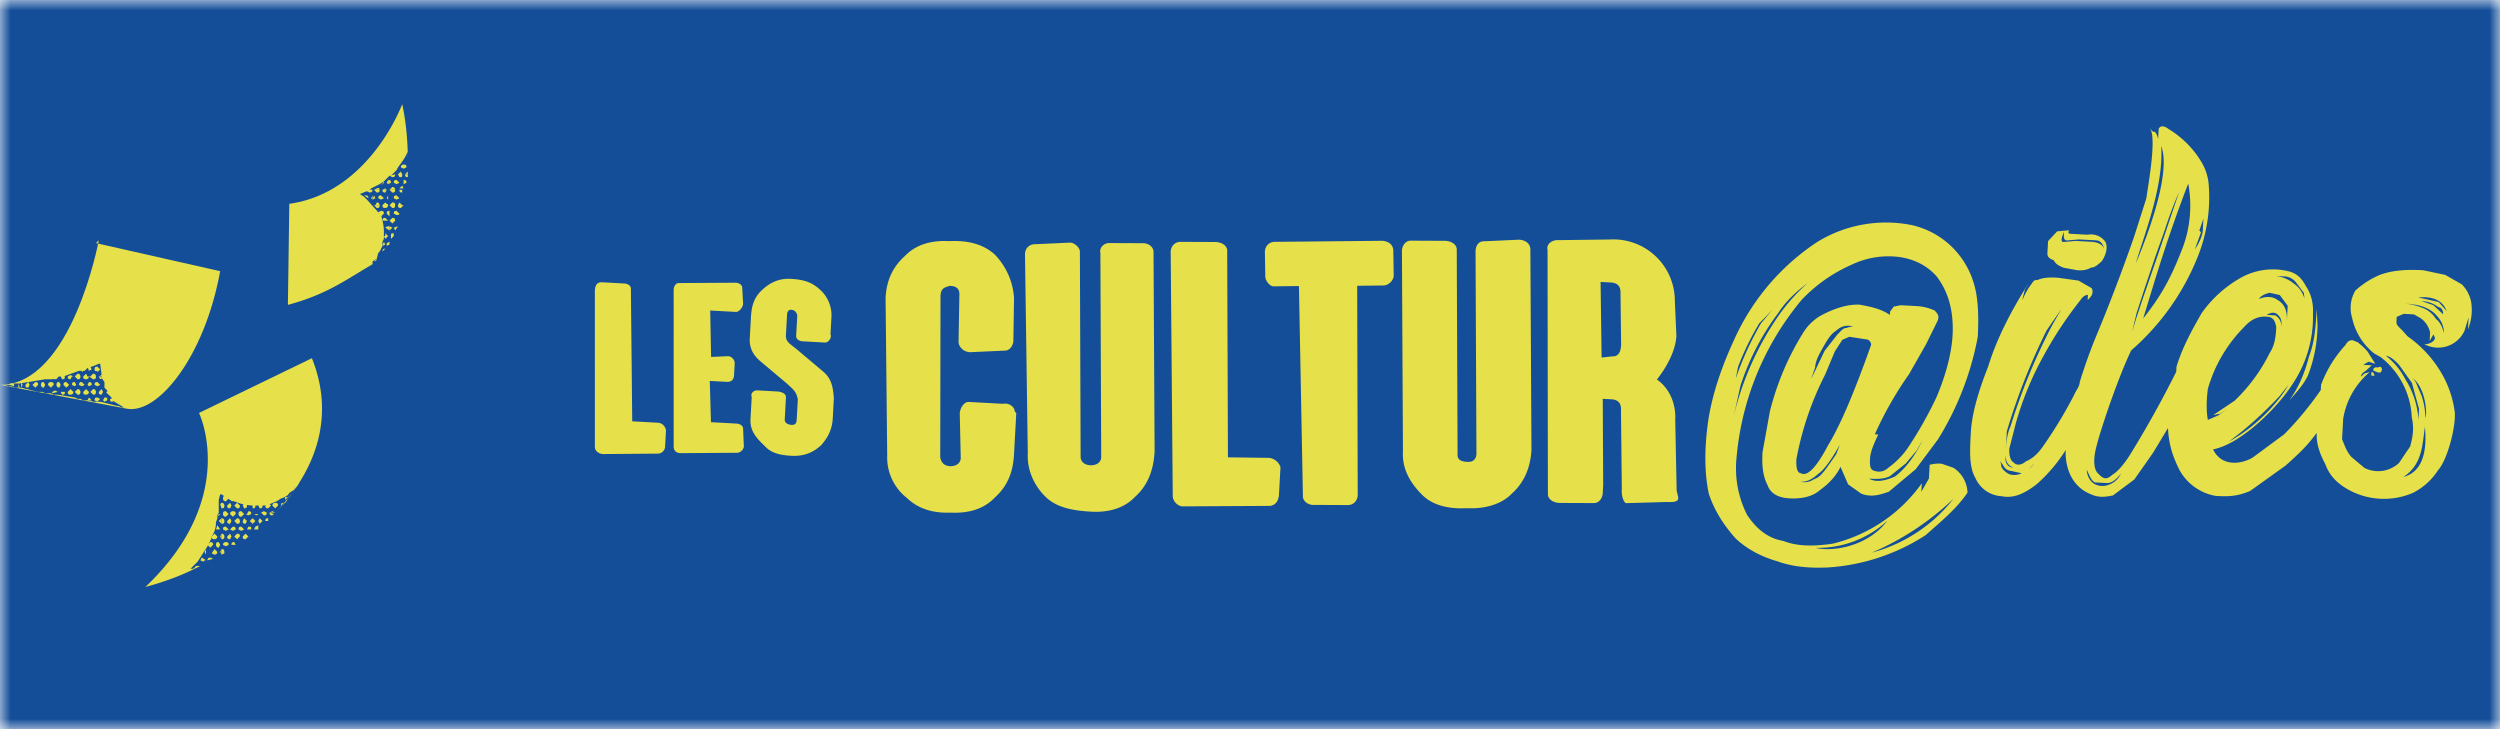 <svg width="120" xmlns="http://www.w3.org/2000/svg" height="35" fill="none"><g mask="url(#a)" clip-path="url(#b)"><defs><clipPath id="b" class="mask-clip-path"><path d="M0 0h120v35H0"/></clipPath><filter id="c"><feFlood flood-color="#fff" result="FloodResult"/><feComposite in="FloodResult" in2="SourceGraphic" operator="in" result="comp"/></filter><mask width="120" maskUnits="userSpaceOnUse" height="35" class="mask-shape" x="0" id="a" data-old-y="0" data-old-width="120" data-old-x="0" y="0" data-old-height="35"><g filter="url(#c)"><rect rx="0" ry="0" width="120" height="35" style="fill:#b1b2b5;fill-opacity:1" class="fills"/></g></mask></defs><rect rx="0" ry="0" x="-8" width="128" height="35" style="fill:#144e99;fill-opacity:1" class="fills"/><g style="fill:#000"><path d="M97.821-12.604c.005-.082.009-.164-.155-.173l-.013.246.168-.073Zm-.154 1.311.091-.16-.091.16Zm.105-.407c.004-.082.009-.164-.155-.173l-.014.246.169-.073Zm-.055-.498c-.005.083-.009.165.155.174l.009-.165-.164-.009Zm-.163 1.475.095-.242-.095.242Zm.113-.57Zm-.36-.927.246.014-.073-.169-.173.155Zm-.164-.009-.25.069.25-.069Zm.523-.548s-.164-.009-.173.155l.16.091.013-.246Zm-.255.151-.168.073.168-.073Zm-.067 1.232.246.014-.073-.169m-.751.206.328.018s.009-.164-.155-.173l-.173.155Zm.837-.284.014-.246-.091.16.077.086Zm-.569-.113.16.091.168-.073-.155-.174c-.082-.004-.164-.009-.173.156Zm-.319-.183-.013.247.168-.073c.005-.082.009-.165-.155-.174Zm.592-.297.073.169c.164.009.164.009.173-.155l-.246-.014Z" style="fill:#e6e04a" class="fills"/><path d="m96.811-12.165.159.092c.082.004.164.008.173-.156l-.246-.013-.086.077Zm.488 1.593-.091.16.246.014-.155-.174Zm-.41-.022-.173.155.328.018c.005-.082.009-.164-.155-.173Zm.678-.375-.086.077.073.169.013-.246Zm-.254.151-.155-.174c-.082-.004-.164-.009-.173.156l.159.091.169-.073Zm-.492-.027-.073-.169-.014.247.087-.078Zm.682-.457-.163-.009c-.005.082-.009.164.154.173l.009-.164Zm-.737-.041.155.174c.082.004.164.009.173-.156l-.328-.018Zm.393 1.835Zl.095-.242-.009.165m-.578.05.328.018c.004-.082.009-.164-.155-.173l-.173.155Zm.76-.37.009-.165-.009.165Zm-.164-.009-.155-.174c-.082-.004-.164-.009-.173.156l.16.091c.082.004.164.009.168-.073Zm-.492-.027-.073-.169-.013.247.086-.078Zm.437-.471c-.004.082-.009.165.155.173l.173-.155-.328-.018Zm-.337.147c.082.004.164.009.173-.156l-.328-.018.155.174Zm-.172 1.639.164.009.009-.165c-.164-.009-.164-.009-.173.156Zm.191-.484.073.169.178-.238-.251.069Zm-.082-.005-.159-.091-.013.247.172-.156Zm.351-.393Zm-.492-.027.155.174.173-.156-.328-.018Zm-.076 1.397.009-.164-.009.164Zm.108-.488-.009.164.173-.155-.164-.009Zm-.343-2.739.246.013-.078-.086-.168.073Zm-.323-.1-.169.073.328.018s.009-.165-.159-.091Zm.682-.458-.091.16.078.087.013-.247Zm-.427.307.172-.156.005-.082-.255.151m.27 1.086-.173.156.327.018-.154-.174Zm-.492-.026-.091.159.246.014s.009-.164-.155-.173Zm.678-.376-.091.16.077.087.014-.247Zm-.255.151-.155-.173c-.082-.004-.164-.009-.173.155l.16.092.168-.074Zm-.66.047.168-.073-.073-.169-.018.328ZM80.261.367Zl.077.086-.077-.086Zm-.155-.174-.073-.168.073.168Zm-.821-1.528.246.013.004-.082-.082-.005-.168.074Zm.104-.407-.155-.173-.018.329.173-.156Zm.1-.324Zl-.159-.091.159.091Zm.32 1.666-.077-.087.077.087Zm-.401-.187-.172.156.245.013-.073-.169Zm.096-.242.077.087.014-.247-.091.16Zm-.164-.009-.155-.173-.013.247.168-.074Zm-.055-.497.073.169.168-.074-.241-.095ZM48.704 19.744c.009-.165-.223-.425-.556-.361l-1.639-.089c-.246-.014-.428.306-.441.553l.047 2.145c-.018.329-.35.393-.514.385-.082-.005-.41-.023-.47-.438l.013-7.748c.023-.411.268-.398.437-.471.164.009.492.027.469.438l-.039 2.223c-.014.247.219.507.546.525l1.649-.075c.245.014.423-.224.436-.471l.031-2.059a3.302 3.302 0 0 0-.953-2.113c-.629-.529-1.362-.651-2.186-.614-.82-.045-1.571.162-2.094.71-.605.544-.887 1.188-.932 2.01l.078 7.588a2.472 2.472 0 0 0 .958 2.031c.547.524 1.275.729 2.099.692.82.044 1.571-.162 2.094-.71.605-.544.887-1.188.936-2.092l.108-1.973-.077-.086Zm6.665-7.632c.013-.246-.224-.424-.47-.438l-1.643-.007c-.246-.014-.506.22-.437.471l.039 9.811c-.018.329-.351.393-.514.384-.082-.004-.41-.022-.474-.356l-.035-9.893c.009-.165-.223-.425-.469-.438l-1.648.075c-.246-.014-.501.137-.519.466l.135 9.569c-.045.822.324 1.584.871 2.109.546.524 1.362.651 2.181.696.82.045 1.571-.161 2.094-.71.605-.544.891-1.27.941-2.174l-.052-9.565Zm1.388 12.194 4.111-.023c.328.018.505-.22.523-.548l.072-1.315a.657.657 0 0 0-.551-.443l-1.971-.025-.035-9.894c.014-.246-.223-.424-.551-.442l-1.644-.007c-.327-.018-.505.219-.518.466l.099 11.711c-.013.246.219.506.465.52Zm4.359-10.561 1.233-.015.19 10.067c-.014.247.223.425.469.438l1.644.008c.327.018.505-.22.518-.467l-.025-10.058 1.234-.015c.246.014.505-.219.519-.466l-.019-1.155c.017-.329-.219-.506-.547-.524l-5.1.05c-.327-.017-.505.22-.518.467l.019 1.155c-.014.246.219.506.383.515Zm7.178 10.037c.546.525 1.362.652 2.104.61.819.045 1.652-.157 2.175-.705.606-.544.892-1.27.937-2.092l-.052-9.565c.018-.329-.219-.507-.547-.525l-1.648.075c-.246-.013-.419.142-.437.471l.043 9.729c-.022.411-.35.393-.432.389-.164-.009-.492-.027-.474-.356l-.039-9.812c.014-.246-.223-.424-.551-.442l-1.643-.007c-.246-.014-.424.224-.437.47l.048 9.647c-.045.822.329 1.502.953 2.113Zm8.582-6.619-.048-3.63.492.027c.327.018.482.191.464.52l.029 2.474c-.018.329-.113.571-.441.553l-.496.056Zm.931 2.523.039 3.794c-.023.411.128.667.21.671l1.976-.056c.819.044.427-.307.445-.635l-.066-3.301c.041-.74-.247-1.498-.88-1.944.441-.553.896-1.353.936-2.092l-.074-1.653a2.952 2.952 0 0 0-3.125-2.974l-2.468.03c-.328-.018-.587.215-.518.466l.017 11.707c-.013.246.223.424.551.442l1.644.007c.246.014.423-.224.437-.47l.022-.411-.021-4.123.41.022c.328.018.483.192.465.52Zm33.02-2.563c-.208.813-.49 1.457-.936 2.092.35-.393.701-.786.887-1.188.304-.78.461-1.61.463-2.447l-.042-.744c-.045.821-.085 1.561-.372 2.287Zm3.502.604c.005-.082-.073-.169-.159-.091-.164-.009-.246-.014-.255.151l.241.095c.082.005.164.009.173-.155Zm-.496.055Zm-.014.247.164.009-.073-.169-.082-.004-.009.164Zm-26.077 3.355c-.55 1.041-.987 1.512-1.305 1.33-.164-.009-.233-.26-.21-.671a14.86 14.86 0 0 1 1.372-4.047l.473-1.128.359-.557.337-.147.815.127c.164.009.237.178.232.26-.777 2.183-1.441 3.796-2.073 4.833Zm.388.433-.446.635c-.177.238-.355.475-.605.544a.819.819 0 0 1-.665.129c.328.018.583-.133.842-.366.341-.229.701-.786 1.065-1.426l-.191.484Zm-1.005-4.176c.018-.329.2-.649.382-.969.182-.319.364-.639.618-.79.26-.233.51-.302.833-.202a.822.822 0 0 0-.332.064c-.164-.009-.255.151-.428.307l-.618.79-.65 1.366.195-.566Zm3.578 5.224.773-.617.528-.631.273-.48c-.373.804-.901 1.435-1.328 1.741-.506.22-.92.28-1.239.097.328.018.656.036.993-.11Zm-5.333-7.711a14.349 14.349 0 0 0-2.154 4.828l.326-1.466a12.054 12.054 0 0 1 1.837-3.526c.36-.558.878-1.024 1.393-1.408a8.882 8.882 0 0 0-1.402 1.572Zm-2.055 3.02.113-.571c.277-.724.618-1.423 1.018-2.087l.61-.626-.528.63a15.031 15.031 0 0 0-1.213 2.654Zm7.271 6.828c-.887 1.187-2.549 1.509-3.441 1.295a4.92 4.92 0 0 0 3.441-1.295Zm3.182-1.063a7.39 7.39 0 0 1-3.923 2.588 13.125 13.125 0 0 0 3.923-2.588Zm-3.777-3.092c.452-1.01 1-1.974 1.637-2.878l.819-1.439.554-1.123c.096-.242.018-.329-.137-.502a2.448 2.448 0 0 0-.81-.21l-.82-.044-.332.064-.177.237-.009.165c-.397-.269-.802-.374-1.453-.492-.574-.031-1.243.179-1.921.555a2.464 2.464 0 0 0-.783.781 13.204 13.204 0 0 0-1.604 3.787l-.354 1.959c-.036.657.019 1.155.242 1.579.142.42.543.607 1.034.634.656.036 1.157-.102 1.503-.413.427-.306.778-.699.964-1.101l.365.844.633.447c.483.191.902.049 1.32-.093l1.293-1.083 1.064-1.426a14.256 14.256 0 0 0 1.913-4.923c.054-.987.022-1.895-.188-2.566a4.025 4.025 0 0 0-2.971-2.8 6.3 6.3 0 0 0-4.566.822 11.027 11.027 0 0 0-3.953 4.647c-.746 1.608-1.15 2.987-1.299 4.215-.15 1.229-.126 2.302.07 3.219.283.84.739 1.524 1.281 2.131.547.524 1.267.893 1.995 1.098.806.292 1.626.336 2.45.299a9.76 9.76 0 0 0 4.689-1.557c.691-.622 1.465-1.239 2.001-2.034a1.482 1.482 0 0 0-.674-1.191l-.565-.196c-.194-.017-.39 0-.578.051l-.036.658-.364.639.023-.411a7.389 7.389 0 0 1-4.269 2.899c-.829.12-1.653.157-2.377-.13-.733-.122-1.284-.564-1.74-1.249a4.948 4.948 0 0 1-.507-2.748 13.678 13.678 0 0 1 3.127-7.577 7.373 7.373 0 0 1 2.393-1.683 4.096 4.096 0 0 1 2.322-.368c.815.127 1.371.487 1.758.921.461.602.748 1.36.776 2.35.032.909-.194 2.051-.763 3.421a18.5 18.5 0 0 1-1.455 2.558 4.091 4.091 0 0 1-.869.859c-.259.233-.505.22-.746.124-.16-.091-.146-.337-.133-.584.018-.329.205-.731.391-1.133m-61.21.939 2.632-.021a.353.353 0 0 0 .346-.31l.045-.822c-.069-.251-.228-.342-.392-.351l-1.229-.068-.064-6.35c.009-.165-.151-.256-.314-.265l-1.066-.058c-.246-.014-.337.146-.35.393l.001 7.501c-.009.165.146.338.391.351Zm6.724-1.198c.009-.164-.15-.256-.314-.265l-1.229-.067-.056-1.981.819.045c.246.013.337-.147.346-.311l.031-.576c.009-.164-.146-.337-.309-.346l-.824.037-.043-2.228 1.229.067c.164.009.342-.228.351-.393l-.042-.744c.009-.164-.15-.255-.314-.264l-2.714.016c-.164-.009-.255.151-.264.316l.001 7.501c-.013.246.146.338.31.347l2.714-.017c.163.009.336-.146.345-.311l-.037-.826Zm.32-4.351c-.026.493.201.835.516 1.099l1.257 1.058c.392.351.469.438.533.771l-.054.987c-.013.246-.177.237-.259.233 0 0-.328-.018-.314-.265l.058-1.068c.009-.165-.232-.26-.396-.269l-.984-.054c-.164-.009-.336.146-.263.315l-.059 1.069c-.027.493.201.835.67 1.273.31.347.715.451 1.289.483.656.035 1.079-.189 1.425-.5.35-.393.537-.795.564-1.288l.053-.986c-.05-.58-.114-.913-.506-1.264l-1.257-1.058c-.315-.265-.556-.36-.538-.689l.054-.986c.009-.165.095-.242.177-.238.082.005.246.014.315.265l-.054.986c-.009.164.15.256.314.264l1.066.059c.164.009.341-.229.268-.398l.045-.822a1.647 1.647 0 0 0-.584-1.35c-.392-.352-.797-.456-1.371-.488-.573-.031-.997.193-1.342.504-.433.389-.537.795-.569 1.37l-.054.987Z" style="fill:#e6e04a" class="fills"/><path d="m117.054 14.496-.974-.218c1.074-.106 1.288.483 1.361.652l-.387-.434Zm-.819-.044c.327.017.569.113.806.291.164.009.237.178.228.342l-.47-.438-.564-.195Zm.692.862a1.27 1.27 0 0 0-.628-.529 3.092 3.092 0 0 0-1.139-.227c.656.035 1.148.062 1.621.418.315.264.543.607.52 1.018-.055-.282-.182-.545-.374-.68Zm-1.765 2.211.611.858.342 1.255-.081 1.48a4.125 4.125 0 0 0-.58-2.917 3.44 3.44 0 0 0-.925-1.122c.164.008.401.186.633.446Zm1.259 2.542a3.56 3.56 0 0 0-.188-1.082l-.219-.506a.822.822 0 0 0-.228-.343c.634.447.73 1.689.635 1.931Zm-1.059 2.827c.937-.608.909-1.599 1.036-2.416-.009.164.298 2.077-1.036 2.416Zm-9.387-4.222a6.912 6.912 0 0 1 1.724-2.956c.35-.393.687-.54 1.096-.517.246.013.406.104.465.52-.018.329-.045.822-.313 1.219a8.129 8.129 0 0 1-1.688 2.298l-1.023.686.332-.064.341-.229-.428.307-.505.219c-.085-.492-.058-.998-.001-1.483Zm2.965-4.619.488.109.382.515-.04.74c.027-.493-.119-.831-.438-1.013-.237-.178-.565-.196-.901-.05.091-.159.259-.233.509-.301Zm.701-.786a.74.74 0 0 1 .56.278l.383.515.11.995c.036-.657-.183-1.164-.579-1.433a1.635 1.635 0 0 0-.966-.382l.492.027Zm-.431 1.872-.41-.022c.255-.151.419-.142.574.031.155.173.146.338.132.584.018-.329-.137-.502-.296-.593Zm.016 4.205a8.144 8.144 0 0 1-2.238 1.856l.687-.54a19.55 19.55 0 0 0 1.733-1.636l.442-.553c-.181.31-.389.602-.624.873Zm-8.024 3.93a.817.817 0 0 1-.655-.036c-.16-.091-.315-.264-.379-.598l.068-1.232-.063 1.15c.146.338.219.507.378.598l.574.031c.246.014.505-.219.682-.457a.99.99 0 0 1-.605.544Zm-4.162-.557a.814.814 0 0 1-.578.05.82.82 0 0 1-.392-.351l-.123-.748c-.013.246.055.497.21.671.073.168.232.26.396.269l.487.109Zc.251-.069.428-.307.601-.462a1.632 1.632 0 0 1-.601.462Zm-.711-2.018a30.285 30.285 0 0 1 1.909-4.841l.714-1.033-.455.8a29.204 29.204 0 0 0-1.991 4.837c-.186.402-.213.895-.236 1.306-.022.411.133.584.374.68-.246-.014-.401-.187-.383-.516l.068-1.233Zm6.229-5.677.395-1.214.491-1.457.486-1.375c.195-.603.42-1.196.672-1.777l-.981 2.914-.391 1.133-.39 1.132-.296.891-.2.649.214-.896Zm1.178-8.013c.433 1.095-.362 3.607-1.212 5.621.309-1.137 1.35-3.636 1.212-5.621Zm1.299 1.802a5.774 5.774 0 0 1-.344 3.278c-.477 1.211-.936 2.092-1.819 3.198.6-1.946 1.108-3.731 2.163-6.476Zm.534 2.255.195-.567.018-.329-.049.905c-.014.246-.2.648-.377.886l.291-.809m12.969 3.347a1.647 1.647 0 0 0-.447-.848l-.797-.456-1.057-.223c-.819-.045-1.479.002-2.066.217a4.103 4.103 0 0 0-1.193.759 1.651 1.651 0 0 0-.154 1.31 2.965 2.965 0 0 0 1.058 1.707l.319.182a3.873 3.873 0 0 1 1.486 2.884c.132.584.028.991-.076 1.397l-.537.795a1.473 1.473 0 0 1-1.657.239l-.629-.529c-.232-.26-.301-.511-.447-.848l.054-.986a3.713 3.713 0 0 1 1.273-2.239l-.25.069-.173.155c.009-.164.178-.237.264-.315l.259-.233-.409-.023.254-.151.324.101-.379-.598a3.19 3.19 0 0 0-.469-.438l-.241-.096c-.164-.009-.251.069-.341.229a5.762 5.762 0 0 0-1.174 1.914l-.013.247a15.816 15.816 0 0 1-1.761 2.129l-1.456 1.075c-.428.306-1.511.576-1.953-.355 1.329-.257 3.067-1.975 3.785-3.09a5.774 5.774 0 0 0 1.009-3.407c.031-.575-.11-.995-.338-1.337-.223-.425-.46-.602-.784-.702a3.155 3.155 0 0 0-2.317.285 5.76 5.76 0 0 0-1.902 1.709c-.455.8-.909 1.599-1.209 2.572l-.014.247a49.735 49.735 0 0 1-2.278 4.079c-.268.398-.532.713-.787.864-.259.233-.423.224-.655-.036-.237-.178-.292-.675-.088-1.406.209-.813.995-3.161 1.645-4.526a11.707 11.707 0 0 0 3.207-4.524 7.668 7.668 0 0 0 .516-3.434 2.467 2.467 0 0 0-.351-1.09 4.596 4.596 0 0 0-1.558-1.569c-.237-.178-.401-.187-.492-.027l-.027.493a.837.837 0 0 0-.146-.338c-.164-.009-.159-.091-.237-.178.301.511-.053 2.47-.184 3.37l-.595 1.863a87.458 87.458 0 0 1-1.918 5.006 27.213 27.213 0 0 0-.682 1.941c-.013.247-.186.402-.281.644-.43.829-.913 1.629-1.447 2.394-.268.398-.527.631-.864.777-.173.156-.423.224-.578.051-.16-.091-.228-.342-.21-.671l.313-1.219a15.043 15.043 0 0 1 1.327-3.225 18.753 18.753 0 0 1 1.792-2.705c.091-.159.26-.233.341-.228l-.013.246c.259-.233.268-.397.195-.566l-.637-.365-.979-.136c-.328-.017-.656-.035-.993.111-.082-.004-.164-.009-.255.151a3.13 3.13 0 0 0-.454.799l.004-.082.105-.406.181-.32c-.9 1.435-1.546 2.718-1.945 4.015-.478 1.211-.782 2.266-.831 3.17-.045.821-.09 1.643.211 2.154a1.46 1.46 0 0 0 1.266.894c.569.114 1.074-.106 1.675-.568a7.4 7.4 0 0 0 1.406-1.654l-.009.164c.028.991.484 1.675 1.208 1.962.401.187.733.123 1.065.059l1.029-.769.891-1.27.723-1.197c.037.827.252 1.415.548 2.009.36.66 1 1.12 1.74 1.249.492.027.984.054 1.657-.239l1.711-1.226c.519-.466 1.038-.932 1.483-1.567-.031.575.188 1.082.411 1.506.215.589.606.94 1.085 1.214a3.523 3.523 0 0 0 3.114.17 3.075 3.075 0 0 0 1.21-1.088c.437-.471.85-2.014.809-2.758a4.947 4.947 0 0 0-.561-1.762 5.594 5.594 0 0 0-1.705-1.907l-.232-.26c-.155-.173-.314-.264-.305-.429l.013-.246.337-.147.492.027.319.182c.23.164.393.408.455.685l-.022.411.182-.32c.004-.082.013-.247-.146-.338l.219.507c-.009.164-.264.315-.51.302a1.395 1.395 0 0 0 1.926-.637l.199-.648-.031.575c.191-.484.213-.895.154-1.311Z" style="fill:#e6e04a" class="fills"/><path d="M99.072 11.122c-.014.247-.022.411.141.42l.579-.05.819.044c.164.009.324.1.387.434-.068-.251-.309-.347-.637-.365l-.738-.04-.578.051c-.164-.009-.068-.252.027-.494Zm-.486 1.375c.073.169.232.26.474.356l.651.118c.164.009.409.022.664-.129.164.009.337-.146.51-.302.268-.397.291-.808.136-.981a.84.84 0 0 0-.806-.292l-.738-.04c-.164-.009-.246-.013-.155-.173l-.578.05-.437.471-.031.576c-.009.164.068.251.31.346Z" style="fill:#e6e04a" class="fills"/></g><path d="m14.09 23.526.271-.404s-.067.202-.271.404Zm-5.013 3.773Zm11.449 9.566a.673.673 0 0 1-.407 0 .677.677 0 0 1-.338-.202c-.136-.135-.136-.337-.204-.539 0 .202 0 .472.136.674l.339.202h.474l.474-.472-.474.337ZM19.306 5s-1.558 4.244-5.419 4.783l-.068 4.851c1.762-.472 2.71-1.146 3.726-1.752l.339-.202v-.135l.203-.134.068-.27.068-.067.135-.27v-.202l.068-.135v-.269a2.17 2.17 0 0 0-.068-.606l-.068-.27-.135-.135-.542-.606-.136-.135-.203-.134.339-.135h.068l.135-.135.407-.202.203-.135.271-.269h.068l.135-.135.135-.135.068-.134c.203-.27.407-.539.474-.809v.539c0-.876-.067-1.819-.271-2.762Zm.136 3.368h.135v-.134l-.135.134Z" style="fill:#e6e04a" class="fills"/><path d="M19.51 8.032c0-.068 0-.135-.136-.135v.202l.136-.067Zm-.068 1.077.068-.134-.068.134Zm.068-.336c0-.068 0-.135-.136-.135v.202l.136-.067Zm-.068-.405c0 .068 0 .135.135.135v-.135h-.135Zm-.068 1.213.068-.202-.068.202Zm.068-.472Zm-.339-.741h.203l-.067-.134-.136.134Zm-.135 0-.203.068.203-.068Zm.406-.471s-.135 0-.135.135l.135.067v-.202Zm-.203.135-.136.067.136-.067Zm0 1.01h.203l-.068-.135m-.609.202h.271s0-.134-.136-.134l-.135.134Zm.677-.269v-.202.202Zm-.474-.067.135.067.136-.067-.136-.135c-.067 0-.135 0-.135.135Zm-.271-.135v.202l.136-.067c0-.068 0-.135-.136-.135Zm.474-.27.068.135c.135 0 .135 0 .135-.135h-.203Z" style="fill:#e6e04a" class="fills"/><path d="m18.697 8.436.135.067c.068 0 .136 0 .136-.135l-.271.068Zm.474 1.28-.068.135h.203l-.135-.135Zm-.339 0-.135.135h.271c0-.068 0-.135-.136-.135Zm.542-.337Zv.202-.202Zm-.203.135-.136-.135c-.067 0-.135 0-.135.135l.135.067.136-.067Zm-.406 0-.068-.135.068.135Zm.541-.405h-.135c0 .068 0 .135.135.135v-.135Zm-.609 0 .135.135c.068 0 .136 0 .136-.135h-.271Zm.406 1.483Zl.068-.203-.068.203Zm-.406 0h.271c0-.068 0-.135-.136-.135l-.135.135Zm.609-.337v-.135.135Zm-.135 0-.136-.135c-.067 0-.135 0-.135.135l.135.067c.068 0 .136 0 .136-.067Zm-.406 0-.068-.135.068.135Zm.338-.404c0 .067 0 .134.136.134l.135-.134h-.271Zm-.271.134c.068 0 .136 0 .136-.134h-.271l.135.134Zm-.067 1.348h.135v-.135c-.135 0-.135 0-.135.135Zm.135-.405.068.135.135-.202-.203.067Zm-.068 0-.135-.067v.202l.135-.135Zm.271-.336Zm-.406 0 .135.134.136-.134h-.271Zm0 1.145v-.135.135Zm.068-.404v.134l.135-.134h-.135Zm-.407-2.224h.203l-.067-.067-.136.067Zm-.271-.067-.135.067h.271s0-.134-.136-.067Zm.542-.404-.068.135.068.067v-.202Zm-.339.269.136-.134v-.068l-.136.202Zm.204.809-.136.135h.271l-.135-.135Zm-.407 0-.068.135h.204s0-.135-.136-.135Zm.542-.337-.068.135.068.067v-.202Zm-.203.135-.136-.135c-.067 0-.135 0-.135.135l.135.067.136-.067Zm-.542.067.135-.067-.067-.135-.068.202Z" style="fill:#e6e04a" class="fills"/><path d="M18.358 9.109c0 .068 0 .135.136.135l.067-.135h-.203Zm-.271.135c.068 0 .136 0 .136-.135h-.271l.135.135Zm.542 1.348-.135-.135c-.068 0-.136 0-.136.135h.271Zm.068-.203v-.269c-.068 0-.136 0-.136.135l.136.134Zm-.407 0 .136-.134c0-.068 0-.135-.136-.135l-.135.067.135.202Zm.204-.404s.135 0 .135-.134c0-.135-.271 0-.271 0 0 .067 0 .134.136.134Zm-.407 0c.068 0 .136 0 .136-.134h-.271l.135.134Zm.542 1.348-.135-.135v.135h.135Zm-.135-.405.203.135v-.202c-.068 0-.136 0-.203.067Zm-.068-.269h.203-.203Zm-.068 1.415Zl.136-.135c-.068 0-.136 0-.136.135Zm-.135 0Zm.474-.472-.136.067v.135l.136-.067v-.135Zm-.203.135-.068-.135-.068.202.136-.067Zm0-.27.135-.134h-.203l.068.134Zm-.542 1.078s.135 0 .135-.134l-.135.134Zm.406-.471Zm-.203.134.068-.134-.068.134Zm-.339-3.099h.136Zm.068.27-.068.135.068.067v-.202Zm-.203.135c0-.068 0-.135-.136-.135h-.068l.204.135Zm-.068-.337.135.067s.136 0 .136-.135h-.136l-.135.068ZM6.097 19.552Zm0 0h-.271l-.136-.068h-.067l-.813-.202h-.339l-.203-.067h-.271l-.136-.068h-.135l-.136-.067-.813-.135h-.203l-.135-.067h-.271l-.136-.067h-.203l-.813-.203H.745l-.203-.067H.406l-.203-.067H.068h.406l.203-.068h.271l1.22-.202h.338l.136-.067h.068l.135-.068h.203l.746-.269h.271l.135-.135c.186-.053.367-.121.542-.202h.068l.067.539v.135l.136.202v.269l.135.135v.135l.068.067.136.135v.135l.135.067.339.202c.084.057.175.102.271.068Zm-1.355-8.017S3.455 18.474 0 18.474l6.097 1.145c1.49.269 3.726-2.493 4.471-6.602l-5.962-1.348Z" style="fill:#e6e04a" class="fills"/><path d="M5.623 19.417Zm-.136-.135-.068-.135.068.135Zm-.745-1.213h.203v-.067h-.068l-.135.067Zm.068-.336-.136-.135v.269l.136-.134Zm.067-.27Zl-.135-.067.135.067Zm.339 1.348Zm-.339-.135-.135.135h.203l-.068-.135Zm.068-.202Zl.068-.135-.068.135Zm-.135 0-.136-.135v.202l.136-.067Zm-.068-.405.068.135.135-.067-.203-.068Zm.542 1.078c0 .135 0 .135.135.135v-.135h-.135Zm-.271-.067-.068.135.068.067.135-.067c0-.135 0-.135-.135-.135Zm-.203.067-.136-.067v.202l.136-.135Zm.271-.336.135.134v-.134h-.135Zm-.136 0h-.203c0 .067 0 .134.135.134l.068-.134Zm-.474-.876-.136.134h.271s0-.134-.135-.134Zm-.339 0-.135.134H4.2l-.068-.134Zm.542-.135v-.202c-.068 0-.135 0-.135.135 0 0 0 .134.135.067Zm-.406 0 .135-.067-.068-.135H4.2l.068.202Zm-.203-.067h-.136v.134l.136-.134Zm.406.943-.136.135h.271s0-.135-.135-.135Zm-.339 0-.135.135h.271l-.136-.135Zm.542-.337c-.068 0-.135 0-.135.135l.135.067v-.202Zm-.271.135c0-.068 0-.135-.135-.135l-.068.135.068.067.135-.067Zm-.338 0-.136-.135v.202l.136-.067Zm.406-.27c.068 0 .135 0 .135-.135h-.338l.203.135Zm-.339 0s.136 0 .136-.135h-.271c0 .068 0 .135.135.135Zm.542.876c-.068 0-.135 0-.135.135l.135.067v-.202Zm-.406 0-.068.135h.203l-.135-.135Zm-.339 0Zl.136.067-.136-.067Zm.406-.269.136.134c.068 0 .135 0 .135-.134h-.271Zm-.338 0c0 .067 0 .134.135.134 0 0 .136 0 .136-.134h-.271Zm-.136-.742s0-.134-.135-.134l-.136.134h.271Zm-.338 0-.136-.067-.135.067h.271Zm.406-.269h-.135.135Zm-.203.876-.136.135h.271s0-.135-.135-.135Zm-.339 0-.135.135h.271l-.136-.135Zm.542-.337c-.068 0-.135 0-.135.135l.135.067v-.202Zm-.339 0c-.067 0-.135 0-.135.135l.135.067.068-.067-.068-.135Zm-.271.135-.135-.135v.269l.135-.134Zm.271-.405.136.135c.068 0 .135 0 .135-.135H3.59Zm-.338 0c0 .068 0 .135.135.135l.068-.135h-.203Zm.677 1.011h-.135.135Zm-.339-.269.136.134c.068 0 .135 0 .135-.134H3.59Zm-.338 0c0 .067 0 .134.135.134 0 0 .136 0 .136-.134h-.271Zm-.136-.742Zl-.203-.067v.067h.203Zm-.339 0h-.135.135Zm.204.674Zl.135.068-.135-.068Zm-.339 0-.136.068h.271l-.135-.068Zm.542-.135v-.269c-.068 0-.136 0-.136.135l.136.134Zm-.271-.134-.068-.135c-.068 0-.135 0-.135.135 0 0 0 .134.135.134l.068-.134Zm-.474-.135v.269l.135-.134c0-.068 0-.135-.135-.135Zm.474-.27.068.135c.067 0 .135 0 .135-.135h-.203Zm-.271.135s.135 0 .135-.135h-.271c0 .135.068.135.136.135Zm.271.607.068.134c.067 0 .135 0 .135-.134h-.203Zm-.136 0h-.271v.067l.271-.067Zm-.542-.068Zl.136.068-.136-.068Zm-.338 0Zh.135-.135Zm.542-.404s-.136 0-.136.135l.136.134v-.269Zm-.339 0c-.068 0-.135 0-.135.135 0 0 0 .134.135.134l.068-.134-.068-.135Zm-.406 0v.269l.135-.134c0-.068 0-.135-.135-.135Zm.677-.202h-.203l.067.067.136-.067Zm0 .674h-.136.136Zm-.677-.472-.136.135.136.134v-.269Zm-.339 0-.136.135c0 .067 0 .134.136.134l.068-.134-.068-.135Zm-.271.135-.068-.135v.269l.068-.134Zm-.203-.068v.202h.067l-.067-.202Zm-.204 0H.474v.068l.203.067v-.135Zm-.474.068h.136-.136Zm-.068 0Zm9.959 8.421Zl-.475.269h-.203l-.135.135h-.136l-.135.067h.067l.136-.134.203-.203.068-.067.474-.741.068-.135.135-.269v-.068a1.13 1.13 0 0 0 .204-.673l.067-.202v-.135l.068-.135v-.606l.068-.27h.067l.407.27.203.067c.279.119.578.187.881.202h.474c.271 0 .474-.134.677-.202l.204-.134c.203-.068.338-.135.406-.27l.203-.135.271-.337a5.403 5.403 0 0 1-.338.472l-.136.202-.068.068-.067.134-.136.135-.135.135-.136.134c1.897-2.021 2.71-4.581 1.626-7.275l-5.419 2.627s1.964 4.042-2.575 8.354c1.017-.27 2.1-.674 3.117-1.28Z" style="fill:#e6e04a" class="fills"/><path d="M13.887 23.863Zh-.203.203Zm.203-.337-.203.068.203-.068Zm-.406.337v.135l.135-.135h-.135Zm-.136 0Zm-.609.741h.271l-.136-.067-.135.067Zm.677-.471c-.068 0-.135 0-.135.134l.135-.134Zm-.406 0s-.136 0-.136.134l.136.135.135-.135c0-.067 0-.134-.135-.134Zm-.339 0v.269l.135-.135-.135-.134Zm.474-.135Zl.203-.067-.203.067Zm-.406.876Zm0-.27c0 .068 0 .135.135.135l.068-.067-.203-.068Zm-.407 0h.271l-.135-.067-.136.067Zm-.203-.067-.135.067.135-.067Zm.542-.404-.136.134c0 .068 0 .135.136.135v-.269Zm-.474.134.068.135c.067 0 .135 0 .135-.135V24.2l-.203.067Zm-.271.135c.068 0 .135 0 .135-.135V24.2h-.135v.202Zm.068 1.011h.203v-.202l-.136.067m.61-.404c-.068 0-.136 0-.136.134h.136v-.134Zm-.406 0-.068.134.068.135.135-.135-.135-.134Zm-.339 0v.269l.135-.135-.135-.134Zm.406-.27.136.135c.067 0 .135 0 .135-.135h-.271Zm-.338.068.135.067.068-.067h-.203Zm0 .741Zh.203-.203Zm-.271-.876-.068.135h.203c0-.068 0-.135-.135-.135Zm-.475.135h.271l-.135-.135c-.068 0-.136 0-.136.135Zm.61-.472Zl.068.202-.068-.202Zm-.339-.067-.067.134.067.135c.068 0 .136 0 .136-.135 0 0 0-.134-.136-.134Zm-.338 0v.269c.067 0 .135 0 .135-.135l-.135-.134Zm.474 1.28h.203c0-.135 0-.135-.135-.135l-.068.135Zm-.407 0h.271l-.135-.135c-.068 0-.136 0-.136.135Zm.678-.539-.136.134.136.135v-.269Zm-.407 0-.067.134c0 .068 0 .135.135.135l.068-.135-.136-.134Zm-.203.134s0-.134-.135-.134v.269c.067 0 .135 0 .135-.135Zm.271-.336.136.067.135-.067h-.271Zm-.339 0s0 .134.136.134l.135-.134h-.271Zm0 1.414.136-.067-.136.067Zm.475-.337-.136-.134-.135.134c0 .068 0 .135.135.135l.136-.135Zm-.407 0c0-.067 0-.134-.135-.134v.269l.135-.135Zm.339-.336Zh.203-.203Zm-.407 0 .136.067.135-.067h-.271Zm-.609-1.617c-.068 0-.136 0-.136.135h.271l-.135-.135Zm-.204-.135Zm.407 1.011h.271c0-.068 0-.135-.136-.135 0 0-.135 0-.135.135Zm-.339 0h.271l-.135-.135c-.068 0-.136 0-.136.135Zm.678-.539-.136.134.136.135v-.269Zm-.339 0-.136.134c0 .068 0 .135.136.135l.068-.135-.068-.134Zm-.271.134s0-.134-.136-.134v.269c.068 0 .136 0 .136-.135Zm.271-.404c0 .135.068.202.135.202l.068-.067-.203-.135Zm-.203.202.135-.134h-.271s0 .134.136.134Zm.203 1.348h.271c0-.068 0-.135-.136-.135l-.135.135Zm-.339 0h.271l-.135-.135c-.068 0-.136 0-.136.135Zm.542-.405.136.135v-.269l-.136.134Zm-.203-.134-.136.134c0 .068 0 .135.136.135l.068-.135-.068-.134Zm-.271.134s0-.134-.136-.134v.269c.068 0 .136 0 .136-.135Zm.271-.336.135.134.136-.134h-.271Zm-.339 0s0 .134.136.134l.135-.134h-.271Zm.542 1.347c-.068 0-.135 0-.135.135h.203l-.068-.135Zm-.406 0s-.136 0-.136.135h.271c0-.068 0-.135-.135-.135Zm.406-.27.136.135v-.269l-.136.134Zm-.203-.134-.136.134c0 .068 0 .135.136.135l.068-.135-.068-.134Zm-.271.134s0-.134-.136-.134v.269c.068 0 .136 0 .136-.135Zm.271-.336.135.067.136-.067h-.271Zm-.339 0 .136.067.135-.067h-.271Zm.339.943-.136.067.136-.067Zm-.271.202Zc0-.135 0-.202-.136-.202v.269l.136-.067Zm.542-.404h-.203.203Zm-.474.067.135-.067h-.271l.136.067Zm-.271-2.358Zm0-.202Zm0 1.011-.068-.135.068.135Zm.067-.27v-.269l-.067.067.067.202Zm-.067-.404v-.135m-.136 1.348-.067.202h.203l-.136-.202Z" style="fill:#e6e04a" class="fills"/><path d="m10.5 25.008.135.135v-.269l-.135.134Zm-.068-.202.136-.134H10.5l-.068.134Zm-.067 1.348h.203l-.068-.135c-.068 0-.135 0-.135.135Zm-.136 0c0-.068 0-.135-.135-.135l-.136.135h.271Zm.339-.405.067.135v-.269l-.067.134Zm-.407 0c0 .068 0 .135.136.135 0 0 .135 0 .135-.135l-.135-.134-.136.134Zm.271-.269.136-.067-.136.067Zm-.203 1.347-.135-.067s-.136 0-.136.135l.271-.068Zm.406-.471-.067.135.067.134v-.269Zm-.474.202.136.067s.135 0 .135-.134l-.135-.135-.136.202Zm-.135 0-.068-.202.068.202Zm.339-.404s0 .134.135.134l.068-.134h-.203Zm-.407 0 .136.134.135-.134h-.271Zm.203.741h-.203.203Zm-.474-.135-.068.135h.271l-.203-.135Zm.203-.404-.067.135.067.134v-.269Zm-.338.741-.136.135.136-.135Zm-.339.202Zl.068-.135-.068.135Zm.406-.404.136.067.068-.067h-.204Zm-.135 0-.068.134.068-.134Zm-.407.404h.136-.136Z" style="fill:#e6e04a" class="fills"/></g></svg>
